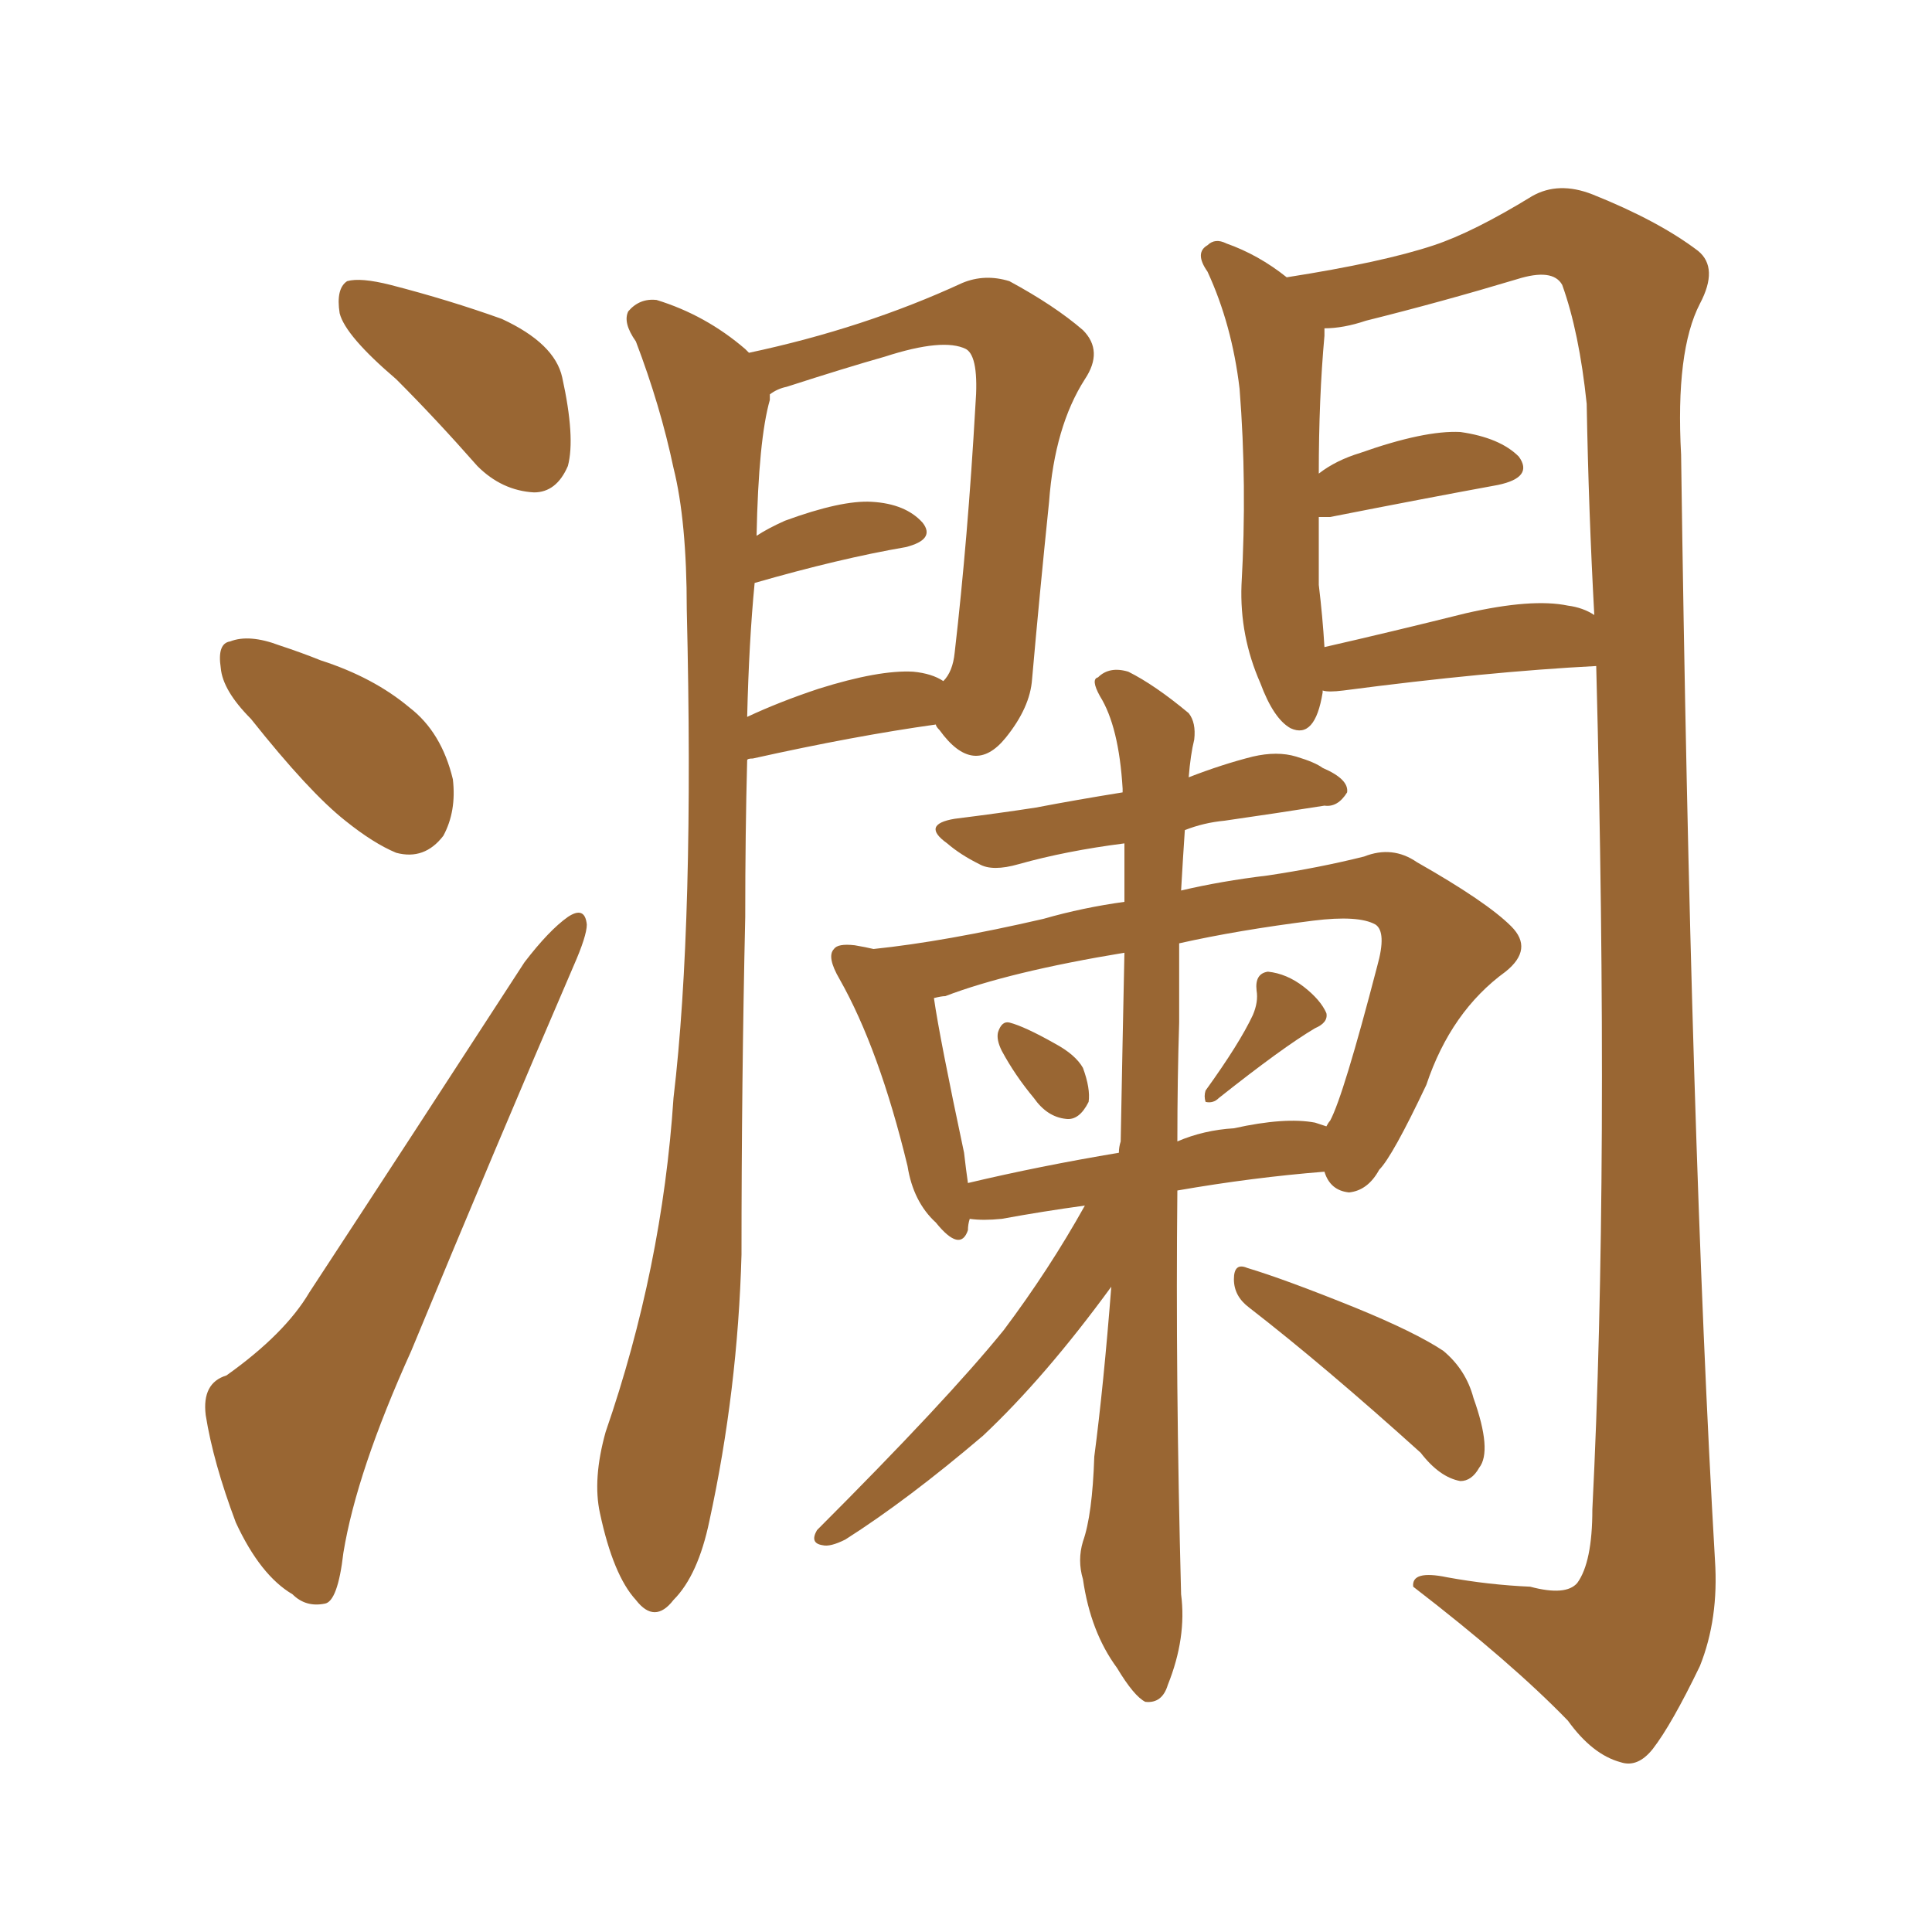<svg xmlns="http://www.w3.org/2000/svg" xmlns:xlink="http://www.w3.org/1999/xlink" width="150" height="150"><path fill="#996633" padding="10" d="M30.76 29.44L30.76 29.44Q26.81 26.07 26.37 24.32L26.37 24.32Q26.07 22.41 26.95 21.83L26.95 21.83Q27.98 21.53 30.32 22.12L30.32 22.12Q34.86 23.29 38.96 24.76L38.96 24.76Q43.07 26.66 43.65 29.30L43.65 29.30Q44.68 33.98 44.09 36.18L44.09 36.18Q43.21 38.23 41.46 38.23L41.46 38.23Q38.96 38.09 37.06 36.18L37.06 36.18Q33.84 32.52 30.76 29.44ZM19.48 55.81L19.48 55.81Q17.29 53.61 17.14 51.86L17.14 51.86Q16.85 49.95 17.87 49.80L17.87 49.80Q19.34 49.22 21.68 50.10L21.68 50.10Q23.44 50.68 24.90 51.27L24.90 51.27Q29.00 52.59 31.79 54.93L31.79 54.93Q34.28 56.84 35.16 60.50L35.16 60.50Q35.45 62.99 34.42 64.89L34.42 64.89Q32.96 66.80 30.76 66.21L30.76 66.21Q29.00 65.48 26.81 63.72L26.81 63.72Q24.02 61.52 19.48 55.81ZM17.58 106.79L17.58 106.79Q22.12 103.56 24.02 100.34L24.02 100.34Q31.79 88.48 40.72 74.71L40.72 74.71Q42.63 72.22 44.09 71.19L44.09 71.19Q45.41 70.31 45.56 71.78L45.56 71.78Q45.56 72.66 44.53 75L44.53 75Q38.53 88.92 31.93 104.88L31.93 104.88Q27.69 114.26 26.66 120.56L26.66 120.56Q26.22 124.37 25.20 124.51L25.20 124.51Q23.73 124.80 22.71 123.78L22.71 123.78Q20.21 122.31 18.31 118.21L18.31 118.21Q16.55 113.53 15.97 109.86L15.97 109.86Q15.67 107.37 17.58 106.79ZM58.01 59.03L58.01 59.03Q57.86 64.60 57.86 71.19L57.86 71.19Q57.57 84.08 57.57 97.41L57.57 97.41Q57.28 107.96 55.08 118.07L55.08 118.07Q54.20 122.31 52.29 124.22L52.29 124.22Q50.83 126.12 49.37 124.22L49.37 124.22Q47.61 122.31 46.58 117.48L46.58 117.48Q46.00 114.84 47.02 111.18L47.02 111.18Q51.42 98.44 52.29 85.25L52.29 85.25Q53.91 71.63 53.32 47.31L53.32 47.31Q53.32 40.43 52.29 36.33L52.29 36.33Q51.27 31.49 49.37 26.51L49.37 26.51Q48.34 25.05 48.78 24.17L48.78 24.17Q49.66 23.14 50.98 23.29L50.98 23.29Q54.79 24.46 57.86 27.10L57.86 27.10Q58.01 27.25 58.15 27.39L58.15 27.39Q67.09 25.49 74.71 21.97L74.71 21.97Q76.46 21.24 78.37 21.83L78.37 21.83Q81.88 23.73 84.08 25.63L84.08 25.63Q85.69 27.25 84.23 29.44L84.23 29.44Q81.88 33.11 81.45 38.96L81.45 38.96Q80.71 46.14 80.13 52.73L80.13 52.73Q79.98 54.93 78.08 57.28L78.08 57.28Q75.59 60.35 72.95 56.69L72.95 56.69Q72.66 56.40 72.66 56.25L72.66 56.25Q66.36 57.13 58.45 58.89L58.45 58.89Q58.01 58.89 58.01 59.03ZM70.90 52.15L70.90 52.15Q72.36 52.29 73.24 52.88L73.24 52.88Q73.97 52.15 74.12 50.68L74.12 50.68Q75.15 41.75 75.73 31.49L75.73 31.49Q76.03 27.69 75 27.10L75 27.10Q73.24 26.22 68.70 27.69L68.70 27.69Q65.63 28.56 61.08 30.03L61.08 30.03Q60.35 30.18 59.77 30.62L59.77 30.62Q59.77 30.91 59.77 31.05L59.77 31.05Q58.89 34.13 58.74 41.60L58.74 41.60Q59.62 41.02 60.94 40.43L60.94 40.43Q65.33 38.82 67.68 38.96L67.68 38.96Q70.31 39.11 71.63 40.58L71.63 40.58Q72.66 41.89 70.31 42.48L70.31 42.48Q65.19 43.36 58.59 45.26L58.59 45.26Q58.15 49.80 58.01 55.66L58.01 55.66Q60.50 54.49 63.57 53.47L63.57 53.47Q68.26 52.00 70.90 52.15ZM102.69 53.61L102.69 53.61Q102.69 53.61 102.69 53.76L102.69 53.76Q102.10 57.42 100.20 56.54L100.20 56.54Q98.88 55.81 97.85 53.03L97.85 53.03Q96.24 49.37 96.39 45.41L96.39 45.41Q96.83 37.65 96.24 30.18L96.24 30.18Q95.65 25.20 93.75 21.09L93.75 21.09Q92.72 19.63 93.75 19.04L93.75 19.04Q94.34 18.46 95.21 18.90L95.21 18.90Q97.71 19.78 99.90 21.53L99.90 21.53Q107.37 20.36 111.33 19.04L111.33 19.04Q114.40 18.02 118.95 15.23L118.95 15.23Q121.00 14.06 123.63 15.09L123.63 15.09Q128.76 17.14 131.84 19.48L131.84 19.48Q133.45 20.80 131.98 23.58L131.98 23.58Q130.08 27.25 130.52 35.30L130.52 35.30Q131.25 88.48 133.15 121.14L133.15 121.14Q133.45 125.68 131.98 129.35L131.98 129.35Q129.79 133.89 128.32 135.79L128.32 135.79Q127.15 137.26 125.83 136.82L125.83 136.82Q123.63 136.23 121.73 133.59L121.73 133.59Q117.33 129.05 109.72 123.19L109.72 123.19Q109.57 121.88 112.35 122.46L112.35 122.46Q115.58 123.05 118.80 123.19L118.80 123.19Q121.58 123.93 122.46 122.90L122.46 122.90Q123.63 121.29 123.63 117.19L123.63 117.19Q124.95 90.97 123.93 51.71L123.93 51.71Q115.43 52.15 104.30 53.61L104.30 53.61Q103.13 53.76 102.69 53.61ZM121.73 47.02L121.73 47.02Q122.90 47.17 123.78 47.75L123.78 47.75Q123.34 39.70 123.19 31.35L123.19 31.35Q122.61 25.78 121.29 22.12L121.29 22.12Q120.56 20.80 117.77 21.68L117.77 21.68Q111.91 23.44 106.05 24.90L106.05 24.90Q104.30 25.49 102.83 25.49L102.83 25.49Q102.83 25.93 102.83 26.07L102.83 26.07Q102.39 30.91 102.39 36.77L102.39 36.77Q103.71 35.74 105.62 35.16L105.62 35.16Q110.60 33.40 113.38 33.54L113.38 33.54Q116.46 33.98 117.92 35.45L117.92 35.45Q119.09 37.06 116.31 37.65L116.31 37.65Q110.74 38.67 103.27 40.14L103.27 40.14Q102.54 40.14 102.39 40.14L102.39 40.14Q102.39 43.07 102.39 45.41L102.39 45.41Q102.69 47.90 102.83 50.24L102.83 50.24Q107.96 49.07 113.82 47.61L113.82 47.61Q118.95 46.44 121.73 47.02ZM77.78 81.59L77.78 81.59Q77.34 80.71 77.49 80.13L77.49 80.13Q77.78 79.25 78.37 79.39L78.37 79.39Q79.54 79.69 81.88 81.01L81.88 81.01Q83.50 81.88 84.08 82.91L84.08 82.91Q84.67 84.52 84.52 85.55L84.52 85.55Q83.79 87.01 82.76 86.87L82.76 86.87Q81.30 86.72 80.27 85.25L80.27 85.25Q78.81 83.50 77.78 81.59ZM97.27 78.81L97.27 78.81Q97.71 77.78 97.56 76.90L97.56 76.90Q97.41 75.59 98.44 75.44L98.44 75.44Q99.90 75.59 101.22 76.61L101.22 76.61Q102.54 77.64 102.98 78.66L102.98 78.66Q103.13 79.39 102.10 79.83L102.10 79.83Q99.61 81.30 94.63 85.25L94.63 85.25Q94.19 85.69 93.60 85.55L93.60 85.55Q93.46 85.11 93.60 84.67L93.60 84.67Q96.24 81.01 97.27 78.81ZM84.23 93.60L84.23 93.60Q81.01 94.04 77.78 94.63L77.78 94.63Q76.32 94.78 75.29 94.63L75.29 94.63Q75.15 95.07 75.15 95.51L75.15 95.51Q74.56 97.27 72.66 94.92L72.66 94.92Q70.90 93.31 70.46 90.53L70.46 90.53Q68.26 81.45 65.19 76.03L65.19 76.03Q64.16 74.27 64.75 73.68L64.75 73.68Q65.04 73.24 66.36 73.39L66.36 73.39Q67.24 73.54 67.82 73.68L67.82 73.68Q73.39 73.10 81.01 71.34L81.01 71.34Q84.08 70.46 87.30 70.02L87.30 70.02Q87.30 67.38 87.30 65.48L87.30 65.48Q82.76 66.06 79.10 67.09L79.10 67.09Q77.05 67.68 76.03 67.09L76.03 67.09Q74.56 66.36 73.54 65.48L73.54 65.48Q71.48 64.01 74.12 63.57L74.12 63.57Q77.64 63.13 80.42 62.70L80.42 62.70Q83.50 62.11 87.16 61.52L87.16 61.52Q87.16 61.23 87.16 61.23L87.16 61.23Q86.87 56.40 85.40 54.05L85.40 54.05Q84.67 52.73 85.25 52.59L85.25 52.59Q86.13 51.71 87.60 52.15L87.60 52.15Q89.65 53.17 92.29 55.37L92.29 55.37Q92.87 56.10 92.72 57.42L92.72 57.42Q92.43 58.59 92.29 60.35L92.29 60.35Q94.92 59.33 97.27 58.74L97.27 58.74Q99.17 58.30 100.63 58.74L100.63 58.74Q102.10 59.18 102.69 59.62L102.69 59.62Q104.74 60.50 104.59 61.52L104.59 61.52Q103.86 62.70 102.83 62.55L102.83 62.55Q99.17 63.13 95.07 63.72L95.07 63.72Q93.46 63.87 91.99 64.45L91.99 64.45Q91.85 66.50 91.70 69.14L91.70 69.14Q94.78 68.41 98.44 67.97L98.44 67.97Q102.39 67.38 105.91 66.50L105.91 66.50Q108.11 65.63 110.01 66.94L110.01 66.94Q115.43 70.02 117.33 71.92L117.33 71.92Q119.09 73.68 116.89 75.44L116.89 75.44Q112.65 78.52 110.74 84.23L110.74 84.23Q108.11 89.79 107.08 90.82L107.08 90.82Q106.20 92.43 104.74 92.58L104.74 92.58Q103.27 92.43 102.83 90.97L102.83 90.97Q97.27 91.41 91.41 92.43L91.41 92.43Q91.26 107.08 91.70 123.78L91.70 123.78Q92.14 127.15 90.67 130.81L90.67 130.81Q90.23 132.28 88.92 132.13L88.92 132.13Q88.04 131.69 86.72 129.49L86.72 129.49Q84.67 126.71 84.08 122.61L84.08 122.61Q83.64 121.14 84.08 119.68L84.08 119.68Q84.81 117.63 84.96 113.09L84.96 113.09Q85.69 107.52 86.28 99.90L86.28 99.90Q81.15 106.93 76.32 111.47L76.32 111.47Q70.46 116.46 65.63 119.53L65.63 119.53Q64.45 120.12 63.87 119.97L63.87 119.97Q62.84 119.82 63.43 118.80L63.43 118.80Q73.54 108.69 77.93 103.27L77.93 103.27Q81.45 98.58 84.23 93.60ZM87.01 88.62L87.01 88.62Q87.16 80.57 87.30 73.97L87.30 73.97Q78.37 75.44 73.39 77.34L73.39 77.34Q73.10 77.34 72.51 77.49L72.51 77.49Q72.95 80.57 74.85 89.50L74.85 89.50Q75 90.82 75.15 91.85L75.15 91.85Q80.71 90.53 86.87 89.50L86.87 89.50Q86.87 89.06 87.01 88.62ZM91.55 79.39L91.55 79.39Q91.41 83.79 91.41 88.62L91.41 88.62Q93.46 87.74 95.80 87.60L95.80 87.60Q99.76 86.72 102.10 87.16L102.10 87.16Q102.54 87.30 102.98 87.45L102.98 87.45Q103.13 87.16 103.27 87.01L103.27 87.01Q104.30 85.11 106.93 75L106.93 75Q107.67 72.36 106.79 71.78L106.79 71.78Q105.47 71.04 101.95 71.48L101.95 71.48Q96.09 72.22 91.55 73.24L91.55 73.24Q91.55 76.17 91.55 79.39ZM96.97 101.51L96.97 101.51L96.97 101.51Q95.80 100.63 95.80 99.32L95.80 99.32Q95.80 98.00 96.83 98.44L96.83 98.44Q99.76 99.32 105.18 101.51L105.18 101.51Q109.86 103.42 112.06 104.88L112.06 104.88Q113.82 106.35 114.40 108.54L114.40 108.54Q115.87 112.65 114.84 113.96L114.84 113.96Q114.26 114.99 113.38 114.99L113.38 114.99Q111.77 114.70 110.30 112.79L110.30 112.79Q102.83 106.05 96.97 101.51Z"/></svg>